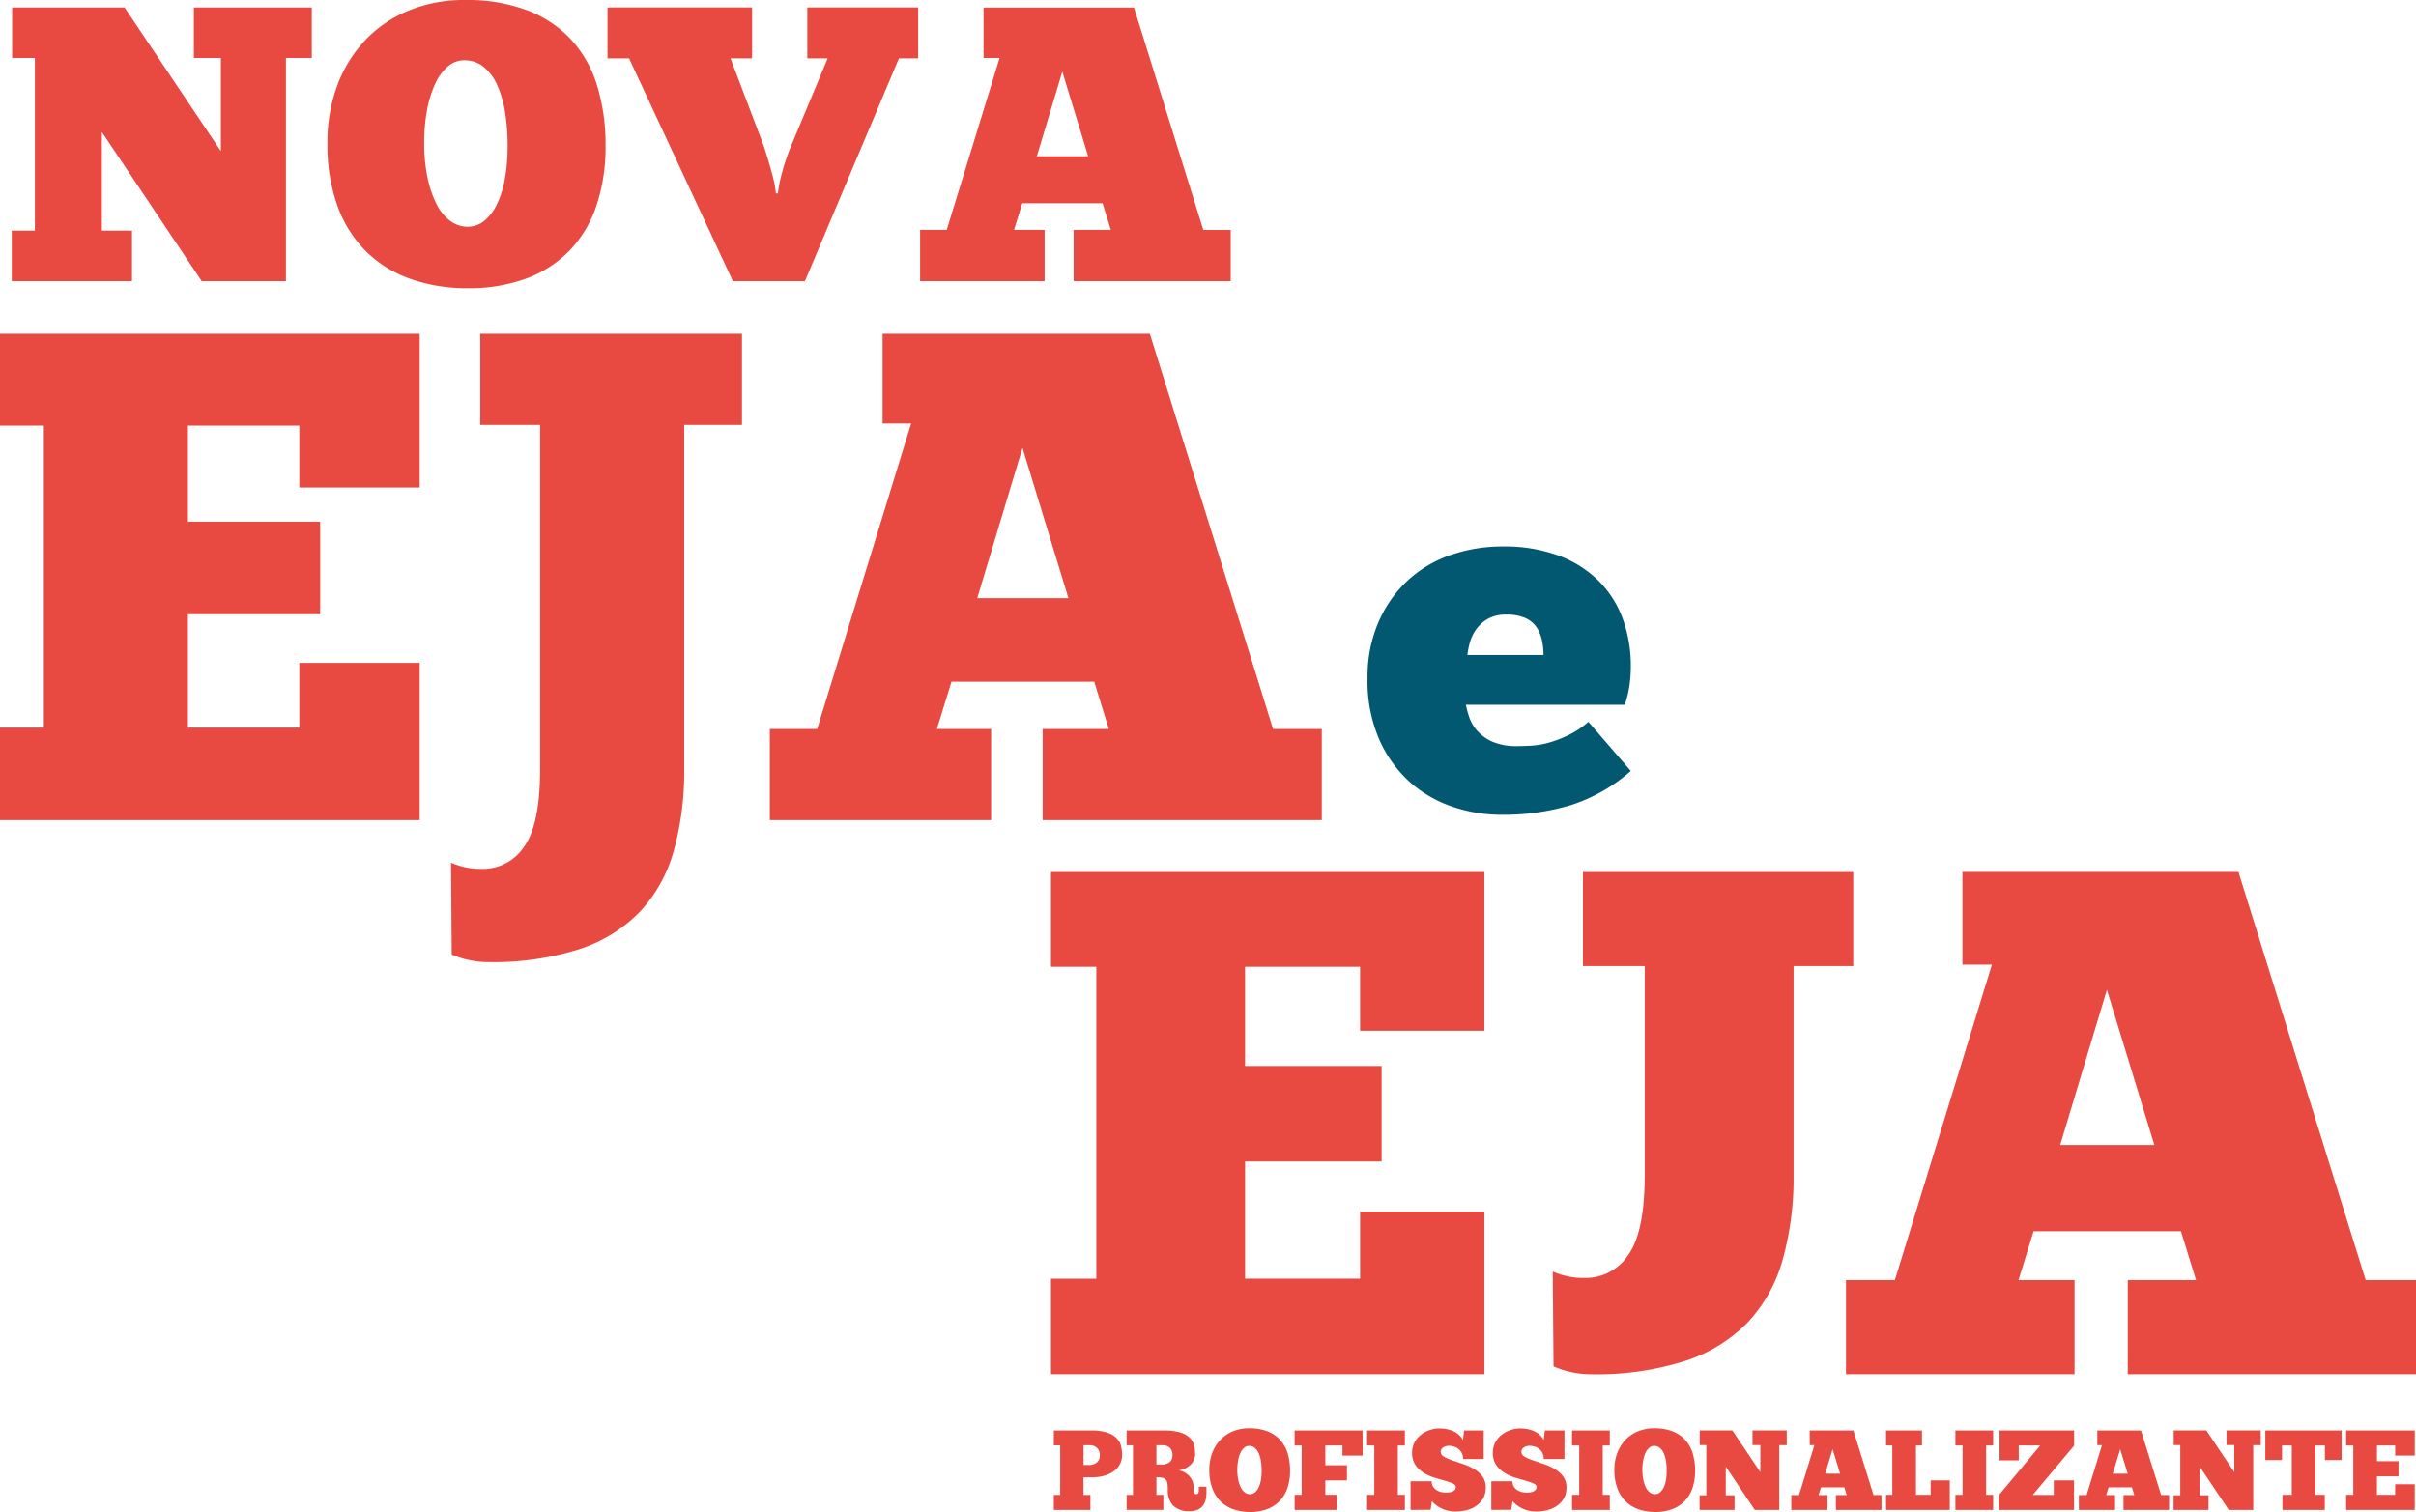 <svg id="Grupo_1027" data-name="Grupo 1027" xmlns="http://www.w3.org/2000/svg" xmlns:xlink="http://www.w3.org/1999/xlink" width="197.201" height="123.445" viewBox="0 0 197.201 123.445">
  <defs>
    <clipPath id="clip-path">
      <rect id="Retângulo_477" data-name="Retângulo 477" width="197.201" height="123.445" fill="none"/>
    </clipPath>
  </defs>
  <path id="Caminho_1014" data-name="Caminho 1014" d="M0,35.62v7.5H3.579V67.776H0v7.555H34.258V62.492H24.43v5.284H15.339V58.515H26.133V50.959H15.339v-7.84H24.43v5.056h9.828V35.62Z" transform="translate(0 -8.37)" fill="#e84a42"/>
  <g id="Grupo_1025" data-name="Grupo 1025">
    <g id="Grupo_1024" data-name="Grupo 1024" clip-path="url(#clip-path)">
      <path id="Caminho_1015" data-name="Caminho 1015" d="M48.124,78.8a5.919,5.919,0,0,0,2.556.511,4.02,4.02,0,0,0,3.409-1.818q1.306-1.819,1.307-6.363V43.062H50.51V35.619H71.871v7.443H67.155V71.128a24.192,24.192,0,0,1-.851,6.7A11.915,11.915,0,0,1,63.548,82.8a12.085,12.085,0,0,1-4.971,3.068,23.134,23.134,0,0,1-7.443,1.05,7.15,7.15,0,0,1-1.562-.171A7.077,7.077,0,0,1,48.18,86.3Z" transform="translate(-11.309 -8.37)" fill="#e84a42"/>
      <path id="Caminho_1016" data-name="Caminho 1016" d="M127.189,75.331H104.407V67.889h5.4l-1.193-3.863H96.964l-1.193,3.863H100.2v7.442H82.136V67.889H86l7.67-24.941H91.34V35.62h21.816l10.056,32.269h3.977ZM99.066,57.208h7.443l-3.75-12.271Z" transform="translate(-19.301 -8.37)" fill="#e84a42"/>
      <path id="Caminho_1017" data-name="Caminho 1017" d="M25.744,4.919h-2.11V23.143H16.76L8.607,10.962v8.057h2.462v4.124H1.254V19.019H3.141V4.919H1.285V.795h9.176l7.865,11.734V4.919H16.12V.795h9.624Z" transform="translate(-0.295 -0.187)" fill="#e84a42"/>
      <path id="Caminho_1018" data-name="Caminho 1018" d="M46.384,23.533a13.9,13.9,0,0,1-4.6-.736,9.753,9.753,0,0,1-3.628-2.206A10,10,0,0,1,35.786,16.9a14.636,14.636,0,0,1-.848-5.227,13.2,13.2,0,0,1,.815-4.732,10.833,10.833,0,0,1,2.3-3.693A10.242,10.242,0,0,1,41.6.849,11.868,11.868,0,0,1,46.16,0a13.912,13.912,0,0,1,5.1.848,9.463,9.463,0,0,1,3.581,2.4A9.784,9.784,0,0,1,56.951,7a16.413,16.413,0,0,1,.687,4.891A15.086,15.086,0,0,1,56.9,16.77a9.764,9.764,0,0,1-2.174,3.661,9.509,9.509,0,0,1-3.533,2.3,13.466,13.466,0,0,1-4.812.8m0-5.02a2.1,2.1,0,0,0,1.359-.48,4,4,0,0,0,1.023-1.343,7.828,7.828,0,0,0,.656-2.079,15.056,15.056,0,0,0,.224-2.717,16.876,16.876,0,0,0-.208-2.734,8.694,8.694,0,0,0-.64-2.206,4.017,4.017,0,0,0-1.1-1.486,2.459,2.459,0,0,0-1.6-.544,2.012,2.012,0,0,0-1.327.5,4.11,4.11,0,0,0-1.023,1.391,8.744,8.744,0,0,0-.672,2.142,14.4,14.4,0,0,0-.239,2.717,13.48,13.48,0,0,0,.272,2.83,8.662,8.662,0,0,0,.735,2.158,3.863,3.863,0,0,0,1.119,1.375,2.359,2.359,0,0,0,1.423.48" transform="translate(-8.21 0)" fill="#e84a42"/>
      <path id="Caminho_1019" data-name="Caminho 1019" d="M78.727,15.981a11.514,11.514,0,0,1,.352-1.759,17.428,17.428,0,0,1,.8-2.3l2.909-6.969H81.125V.794h9.048V4.951H88.606L80.933,23.142H75.05L66.578,4.951H64.819V.794h11.8V4.951H74.858l2.718,7.161q.383,1.183.656,2.19a10.588,10.588,0,0,1,.335,1.678Z" transform="translate(-15.232 -0.187)" fill="#e84a42"/>
      <path id="Caminho_1020" data-name="Caminho 1020" d="M123.523,23.143H110.7V18.955h3.037l-.672-2.174h-6.554l-.672,2.174h2.494v4.188H98.17V18.955h2.174L104.66,4.919h-1.311V.8h12.278l5.659,18.16h2.238ZM107.7,12.944h4.188l-2.11-6.906Z" transform="translate(-23.069 -0.187)" fill="#e84a42"/>
      <path id="Caminho_1021" data-name="Caminho 1021" d="M167.4,76.651a13.84,13.84,0,0,1-4.858,2.779,19.17,19.17,0,0,1-5.764.8,12.306,12.306,0,0,1-3.869-.638,10.075,10.075,0,0,1-3.479-1.976,10.2,10.2,0,0,1-2.532-3.459,11.957,11.957,0,0,1-.988-5.084,11.247,11.247,0,0,1,.864-4.508,10.162,10.162,0,0,1,2.346-3.4,9.866,9.866,0,0,1,3.5-2.12,12.876,12.876,0,0,1,4.364-.721,12.671,12.671,0,0,1,4.508.741,9.135,9.135,0,0,1,3.273,2.058,8.488,8.488,0,0,1,1.977,3.109,11.2,11.2,0,0,1,.658,3.89,10.627,10.627,0,0,1-.123,1.626,8.262,8.262,0,0,1-.371,1.5H153.935a9.135,9.135,0,0,0,.267.988,3.256,3.256,0,0,0,.639,1.112,3.587,3.587,0,0,0,1.235.906,4.961,4.961,0,0,0,2.1.37q.535,0,1.173-.041a6.739,6.739,0,0,0,1.379-.247,9.719,9.719,0,0,0,1.564-.6,7.6,7.6,0,0,0,1.647-1.092ZM157.228,63.889a2.885,2.885,0,0,0-1.544.37,3.089,3.089,0,0,0-.947.885,3.406,3.406,0,0,0-.494,1.091,7.451,7.451,0,0,0-.185.947h6.216a5.769,5.769,0,0,0-.123-1.174,3.1,3.1,0,0,0-.432-1.07,2.186,2.186,0,0,0-.906-.762,3.693,3.693,0,0,0-1.585-.288" transform="translate(-34.287 -13.707)" fill="#025871"/>
      <path id="Caminho_1022" data-name="Caminho 1022" d="M112.136,93.058h35.378v12.966h-10.15V100.8h-9.387v8.1h11.147v7.8H127.978v9.563h9.387v-5.457h10.15v13.26H112.136v-7.8h3.7V100.8h-3.7Z" transform="translate(-26.351 -21.868)" fill="#e84a42"/>
      <path id="Caminho_1023" data-name="Caminho 1023" d="M165.672,125.679a6.113,6.113,0,0,0,2.64.528,4.152,4.152,0,0,0,3.521-1.877q1.348-1.878,1.349-6.571V100.744h-5.046V93.058H190.2v7.686h-4.87v17.014a24.993,24.993,0,0,1-.88,6.923,12.319,12.319,0,0,1-2.846,5.134,12.473,12.473,0,0,1-5.133,3.168,23.866,23.866,0,0,1-7.686,1.086,7.426,7.426,0,0,1-1.613-.176,7.235,7.235,0,0,1-1.437-.47Z" transform="translate(-38.932 -21.868)" fill="#e84a42"/>
      <path id="Caminho_1024" data-name="Caminho 1024" d="M243.485,134.068H219.958v-7.686h5.574l-1.232-3.99H212.272l-1.232,3.99h4.576v7.686H196.959v-7.686h3.99l7.92-25.756h-2.405V93.057h22.529l10.385,33.325h4.107Zm-29.042-18.716h7.686l-3.872-12.673Z" transform="translate(-46.284 -21.868)" fill="#e84a42"/>
      <path id="Caminho_1025" data-name="Caminho 1025" d="M112.44,152.665h3.008a4.356,4.356,0,0,1,1.308.162,1.956,1.956,0,0,1,.78.436,1.4,1.4,0,0,1,.376.631,2.87,2.87,0,0,1,.1.757,1.606,1.606,0,0,1-.2.807,1.7,1.7,0,0,1-.529.571,2.5,2.5,0,0,1-.775.344,3.729,3.729,0,0,1-.942.116h-.705v1.439h.566v1.225H112.44v-1.225h.52v-4.047h-.52Zm2.423,1.206v1.615h.418a1.033,1.033,0,0,0,.659-.2.689.689,0,0,0,.25-.571.826.826,0,0,0-.227-.631.9.9,0,0,0-.636-.213Z" transform="translate(-26.423 -35.875)" fill="#e84a42"/>
      <path id="Caminho_1026" data-name="Caminho 1026" d="M120.206,152.665h3.016a4.711,4.711,0,0,1,1.309.148,1.973,1.973,0,0,1,.784.409,1.286,1.286,0,0,1,.381.607,2.764,2.764,0,0,1,.1.748,1.231,1.231,0,0,1-.385.9,1.589,1.589,0,0,1-.428.288,1.763,1.763,0,0,1-.533.154,1.441,1.441,0,0,1,.46.153,1.462,1.462,0,0,1,.385.293,1.446,1.446,0,0,1,.269.4,1.123,1.123,0,0,1,.1.473,1.84,1.84,0,0,0,.046.465c.031.111.09.166.177.166.142,0,.213-.1.213-.3v-.307h.622v.51a2.358,2.358,0,0,1-.065.558,1.24,1.24,0,0,1-.223.473,1.133,1.133,0,0,1-.417.33,1.5,1.5,0,0,1-.65.125,1.815,1.815,0,0,1-1.359-.455,1.746,1.746,0,0,1-.441-1.271,4.039,4.039,0,0,0-.028-.52.616.616,0,0,0-.125-.32.525.525,0,0,0-.283-.163,2.122,2.122,0,0,0-.492-.046v1.439h.566v1.225h-3v-1.225h.519v-4.047h-.519Zm2.432,1.206v1.578h.418a1.023,1.023,0,0,0,.65-.19.675.675,0,0,0,.241-.562.811.811,0,0,0-.218-.621.883.883,0,0,0-.627-.205Z" transform="translate(-28.248 -35.875)" fill="#e84a42"/>
      <path id="Caminho_1027" data-name="Caminho 1027" d="M132.35,159.267a4.037,4.037,0,0,1-1.336-.213,2.848,2.848,0,0,1-1.054-.64,2.909,2.909,0,0,1-.686-1.073,4.24,4.24,0,0,1-.246-1.518,3.84,3.84,0,0,1,.236-1.374,3.16,3.16,0,0,1,.669-1.072,2.972,2.972,0,0,1,1.03-.7,3.454,3.454,0,0,1,1.323-.246,4.056,4.056,0,0,1,1.481.246,2.751,2.751,0,0,1,1.039.7,2.835,2.835,0,0,1,.613,1.091,4.756,4.756,0,0,1,.2,1.42,4.378,4.378,0,0,1-.213,1.416,2.831,2.831,0,0,1-.631,1.063,2.768,2.768,0,0,1-1.026.669,3.906,3.906,0,0,1-1.4.232m0-1.457a.611.611,0,0,0,.395-.139,1.177,1.177,0,0,0,.3-.389,2.3,2.3,0,0,0,.19-.6,4.428,4.428,0,0,0,.065-.789,4.945,4.945,0,0,0-.06-.793,2.566,2.566,0,0,0-.186-.641,1.176,1.176,0,0,0-.32-.431.715.715,0,0,0-.464-.158.587.587,0,0,0-.386.144,1.188,1.188,0,0,0-.3.4,2.556,2.556,0,0,0-.2.622,4.219,4.219,0,0,0-.07.789,3.971,3.971,0,0,0,.079.822,2.537,2.537,0,0,0,.213.626,1.126,1.126,0,0,0,.325.4.686.686,0,0,0,.413.139" transform="translate(-30.321 -35.821)" fill="#e84a42"/>
      <path id="Caminho_1028" data-name="Caminho 1028" d="M138.127,152.665h5.551v2.052h-1.643v-.826h-1.4v1.615H142.4v1.235h-1.764v1.178h.947v1.235h-3.453v-1.235h.575V153.89h-.575Z" transform="translate(-32.459 -35.875)" fill="#e84a42"/>
      <path id="Caminho_1029" data-name="Caminho 1029" d="M145.868,152.665h3.081v1.226h-.575v4.028h.575v1.235h-3.081v-1.235h.585V153.89h-.585Z" transform="translate(-34.278 -35.875)" fill="#e84a42"/>
      <path id="Caminho_1030" data-name="Caminho 1030" d="M150.5,159.1v-2.339h1.727a.782.782,0,0,0,.13.469.966.966,0,0,0,.311.283,1.2,1.2,0,0,0,.381.139,1.887,1.887,0,0,0,.348.037,2.12,2.12,0,0,0,.259-.018.944.944,0,0,0,.256-.07.547.547,0,0,0,.2-.139.34.34,0,0,0,.079-.236c0-.117-.088-.215-.265-.292a5.122,5.122,0,0,0-.659-.228q-.395-.111-.859-.255a3.623,3.623,0,0,1-.858-.394,2.271,2.271,0,0,1-.659-.636,1.688,1.688,0,0,1-.265-.979,1.763,1.763,0,0,1,.218-.891,1.98,1.98,0,0,1,.548-.622,2.539,2.539,0,0,1,1.444-.483,3.256,3.256,0,0,1,.575.051,2.475,2.475,0,0,1,.548.162,1.789,1.789,0,0,1,.468.293,1.531,1.531,0,0,1,.349.441l.093-.78h1.6v2.329h-1.68a1.076,1.076,0,0,0-.093-.459.983.983,0,0,0-.255-.339,1.085,1.085,0,0,0-.381-.209,1.493,1.493,0,0,0-.459-.07.767.767,0,0,0-.213.033.868.868,0,0,0-.209.093.5.5,0,0,0-.158.154.378.378,0,0,0-.06.213.459.459,0,0,0,.274.4,3.825,3.825,0,0,0,.682.3l.882.3a4.828,4.828,0,0,1,.882.4,2.335,2.335,0,0,1,.682.6,1.462,1.462,0,0,1,.274.909,1.733,1.733,0,0,1-.227.92,1.92,1.92,0,0,1-.584.607,2.416,2.416,0,0,1-.794.34,3.736,3.736,0,0,1-.854.1,2.705,2.705,0,0,1-.65-.074,2.559,2.559,0,0,1-.538-.2,2.4,2.4,0,0,1-.431-.273,2.19,2.19,0,0,1-.321-.312l-.1.715Z" transform="translate(-35.367 -35.824)" fill="#e84a42"/>
      <path id="Caminho_1031" data-name="Caminho 1031" d="M159.118,159.1v-2.339h1.727a.782.782,0,0,0,.13.469.965.965,0,0,0,.311.283,1.2,1.2,0,0,0,.381.139,1.887,1.887,0,0,0,.348.037,2.12,2.12,0,0,0,.259-.018.943.943,0,0,0,.256-.07.548.548,0,0,0,.2-.139.34.34,0,0,0,.079-.236c0-.117-.088-.215-.265-.292a5.123,5.123,0,0,0-.659-.228q-.395-.111-.859-.255a3.623,3.623,0,0,1-.858-.394,2.272,2.272,0,0,1-.659-.636,1.688,1.688,0,0,1-.265-.979,1.763,1.763,0,0,1,.218-.891,1.981,1.981,0,0,1,.548-.622,2.539,2.539,0,0,1,1.444-.483,3.256,3.256,0,0,1,.575.051,2.475,2.475,0,0,1,.548.162,1.789,1.789,0,0,1,.468.293,1.531,1.531,0,0,1,.349.441l.093-.78h1.6v2.329H163.4a1.076,1.076,0,0,0-.093-.459.983.983,0,0,0-.255-.339,1.085,1.085,0,0,0-.381-.209,1.493,1.493,0,0,0-.459-.07.767.767,0,0,0-.213.033.869.869,0,0,0-.209.093.5.5,0,0,0-.158.154.378.378,0,0,0-.06.213.459.459,0,0,0,.274.4,3.826,3.826,0,0,0,.682.3l.882.3a4.828,4.828,0,0,1,.882.4,2.335,2.335,0,0,1,.682.6,1.462,1.462,0,0,1,.274.909,1.733,1.733,0,0,1-.227.92,1.92,1.92,0,0,1-.584.607,2.415,2.415,0,0,1-.794.34,3.736,3.736,0,0,1-.854.1,2.705,2.705,0,0,1-.65-.074,2.559,2.559,0,0,1-.538-.2,2.4,2.4,0,0,1-.431-.273,2.19,2.19,0,0,1-.321-.312l-.1.715Z" transform="translate(-37.392 -35.824)" fill="#e84a42"/>
      <path id="Caminho_1032" data-name="Caminho 1032" d="M167.732,152.665h3.081v1.226h-.575v4.028h.575v1.235h-3.081v-1.235h.585V153.89h-.585Z" transform="translate(-39.416 -35.875)" fill="#e84a42"/>
      <path id="Caminho_1033" data-name="Caminho 1033" d="M175.569,159.267a4.037,4.037,0,0,1-1.336-.213,2.848,2.848,0,0,1-1.054-.64,2.909,2.909,0,0,1-.686-1.073,4.24,4.24,0,0,1-.246-1.518,3.84,3.84,0,0,1,.236-1.374,3.159,3.159,0,0,1,.669-1.072,2.972,2.972,0,0,1,1.03-.7,3.454,3.454,0,0,1,1.323-.246,4.056,4.056,0,0,1,1.481.246,2.751,2.751,0,0,1,1.039.7,2.835,2.835,0,0,1,.613,1.091,4.756,4.756,0,0,1,.2,1.42,4.377,4.377,0,0,1-.213,1.416,2.831,2.831,0,0,1-.631,1.063,2.768,2.768,0,0,1-1.026.669,3.907,3.907,0,0,1-1.4.232m0-1.457a.611.611,0,0,0,.395-.139,1.177,1.177,0,0,0,.3-.389,2.3,2.3,0,0,0,.19-.6,4.429,4.429,0,0,0,.065-.789,4.945,4.945,0,0,0-.06-.793,2.565,2.565,0,0,0-.186-.641,1.176,1.176,0,0,0-.32-.431.715.715,0,0,0-.464-.158.587.587,0,0,0-.386.144,1.188,1.188,0,0,0-.3.4,2.557,2.557,0,0,0-.2.622,4.221,4.221,0,0,0-.07.789,3.971,3.971,0,0,0,.079.822,2.536,2.536,0,0,0,.213.626,1.126,1.126,0,0,0,.325.4.686.686,0,0,0,.413.139" transform="translate(-40.477 -35.821)" fill="#e84a42"/>
      <path id="Caminho_1034" data-name="Caminho 1034" d="M188.457,153.862h-.613v5.291h-2l-2.366-3.537v2.339h.715v1.2h-2.85v-1.2h.547v-4.094h-.538v-1.2h2.664l2.284,3.407v-2.209h-.64v-1.2h2.794Z" transform="translate(-42.615 -35.875)" fill="#e84a42"/>
      <path id="Caminho_1035" data-name="Caminho 1035" d="M198.487,159.153h-3.722v-1.216h.881l-.194-.631h-1.9l-.2.631h.724v1.216h-2.952v-1.216h.631l1.253-4.074h-.38v-1.2h3.564l1.643,5.272h.649Zm-4.595-2.961h1.216l-.612-2Z" transform="translate(-44.913 -35.875)" fill="#e84a42"/>
      <path id="Caminho_1036" data-name="Caminho 1036" d="M201.233,152.665h2.933v1.226h-.492v4.028h1.2V156.74h1.56v2.413h-5.2v-1.235h.51V153.89h-.51Z" transform="translate(-47.288 -35.875)" fill="#e84a42"/>
      <path id="Caminho_1037" data-name="Caminho 1037" d="M208.634,152.665h3.081v1.226h-.575v4.028h.575v1.235h-3.081v-1.235h.585V153.89h-.585Z" transform="translate(-49.028 -35.875)" fill="#e84a42"/>
      <path id="Caminho_1038" data-name="Caminho 1038" d="M213.325,155.106v-2.441h6.089V153.9l-3.379,4.028h1.717V156.74h1.652v2.413h-6.136v-1.206l3.379-4.057h-1.754v1.216Z" transform="translate(-50.117 -35.875)" fill="#e84a42"/>
      <path id="Caminho_1039" data-name="Caminho 1039" d="M229.172,159.153H225.45v-1.216h.881l-.194-.631h-1.9l-.2.631h.724v1.216h-2.952v-1.216h.631l1.253-4.074h-.38v-1.2h3.564l1.643,5.272h.65Zm-4.595-2.961h1.216l-.612-2Z" transform="translate(-52.124 -35.875)" fill="#e84a42"/>
      <path id="Caminho_1040" data-name="Caminho 1040" d="M239.029,153.862h-.613v5.291h-2l-2.366-3.537v2.339h.715v1.2h-2.85v-1.2h.547v-4.094h-.538v-1.2h2.664l2.284,3.407v-2.209h-.64v-1.2h2.794Z" transform="translate(-54.5 -35.875)" fill="#e84a42"/>
      <path id="Caminho_1041" data-name="Caminho 1041" d="M247.927,152.665v2.413h-1.364V153.89h-.78v4.028h.77v1.235H243.1v-1.235h.762V153.89h-.8v1.187H241.7v-2.413Z" transform="translate(-56.798 -35.875)" fill="#e84a42"/>
      <path id="Caminho_1042" data-name="Caminho 1042" d="M250.326,152.665h5.6v2.052h-1.6v-.826h-1.486v1.281H254.6v1.235h-1.763v1.512h1.486v-.863h1.6v2.1h-5.6v-1.235h.585V153.89h-.585Z" transform="translate(-58.825 -35.875)" fill="#e84a42"/>
    </g>
  </g>
</svg>
